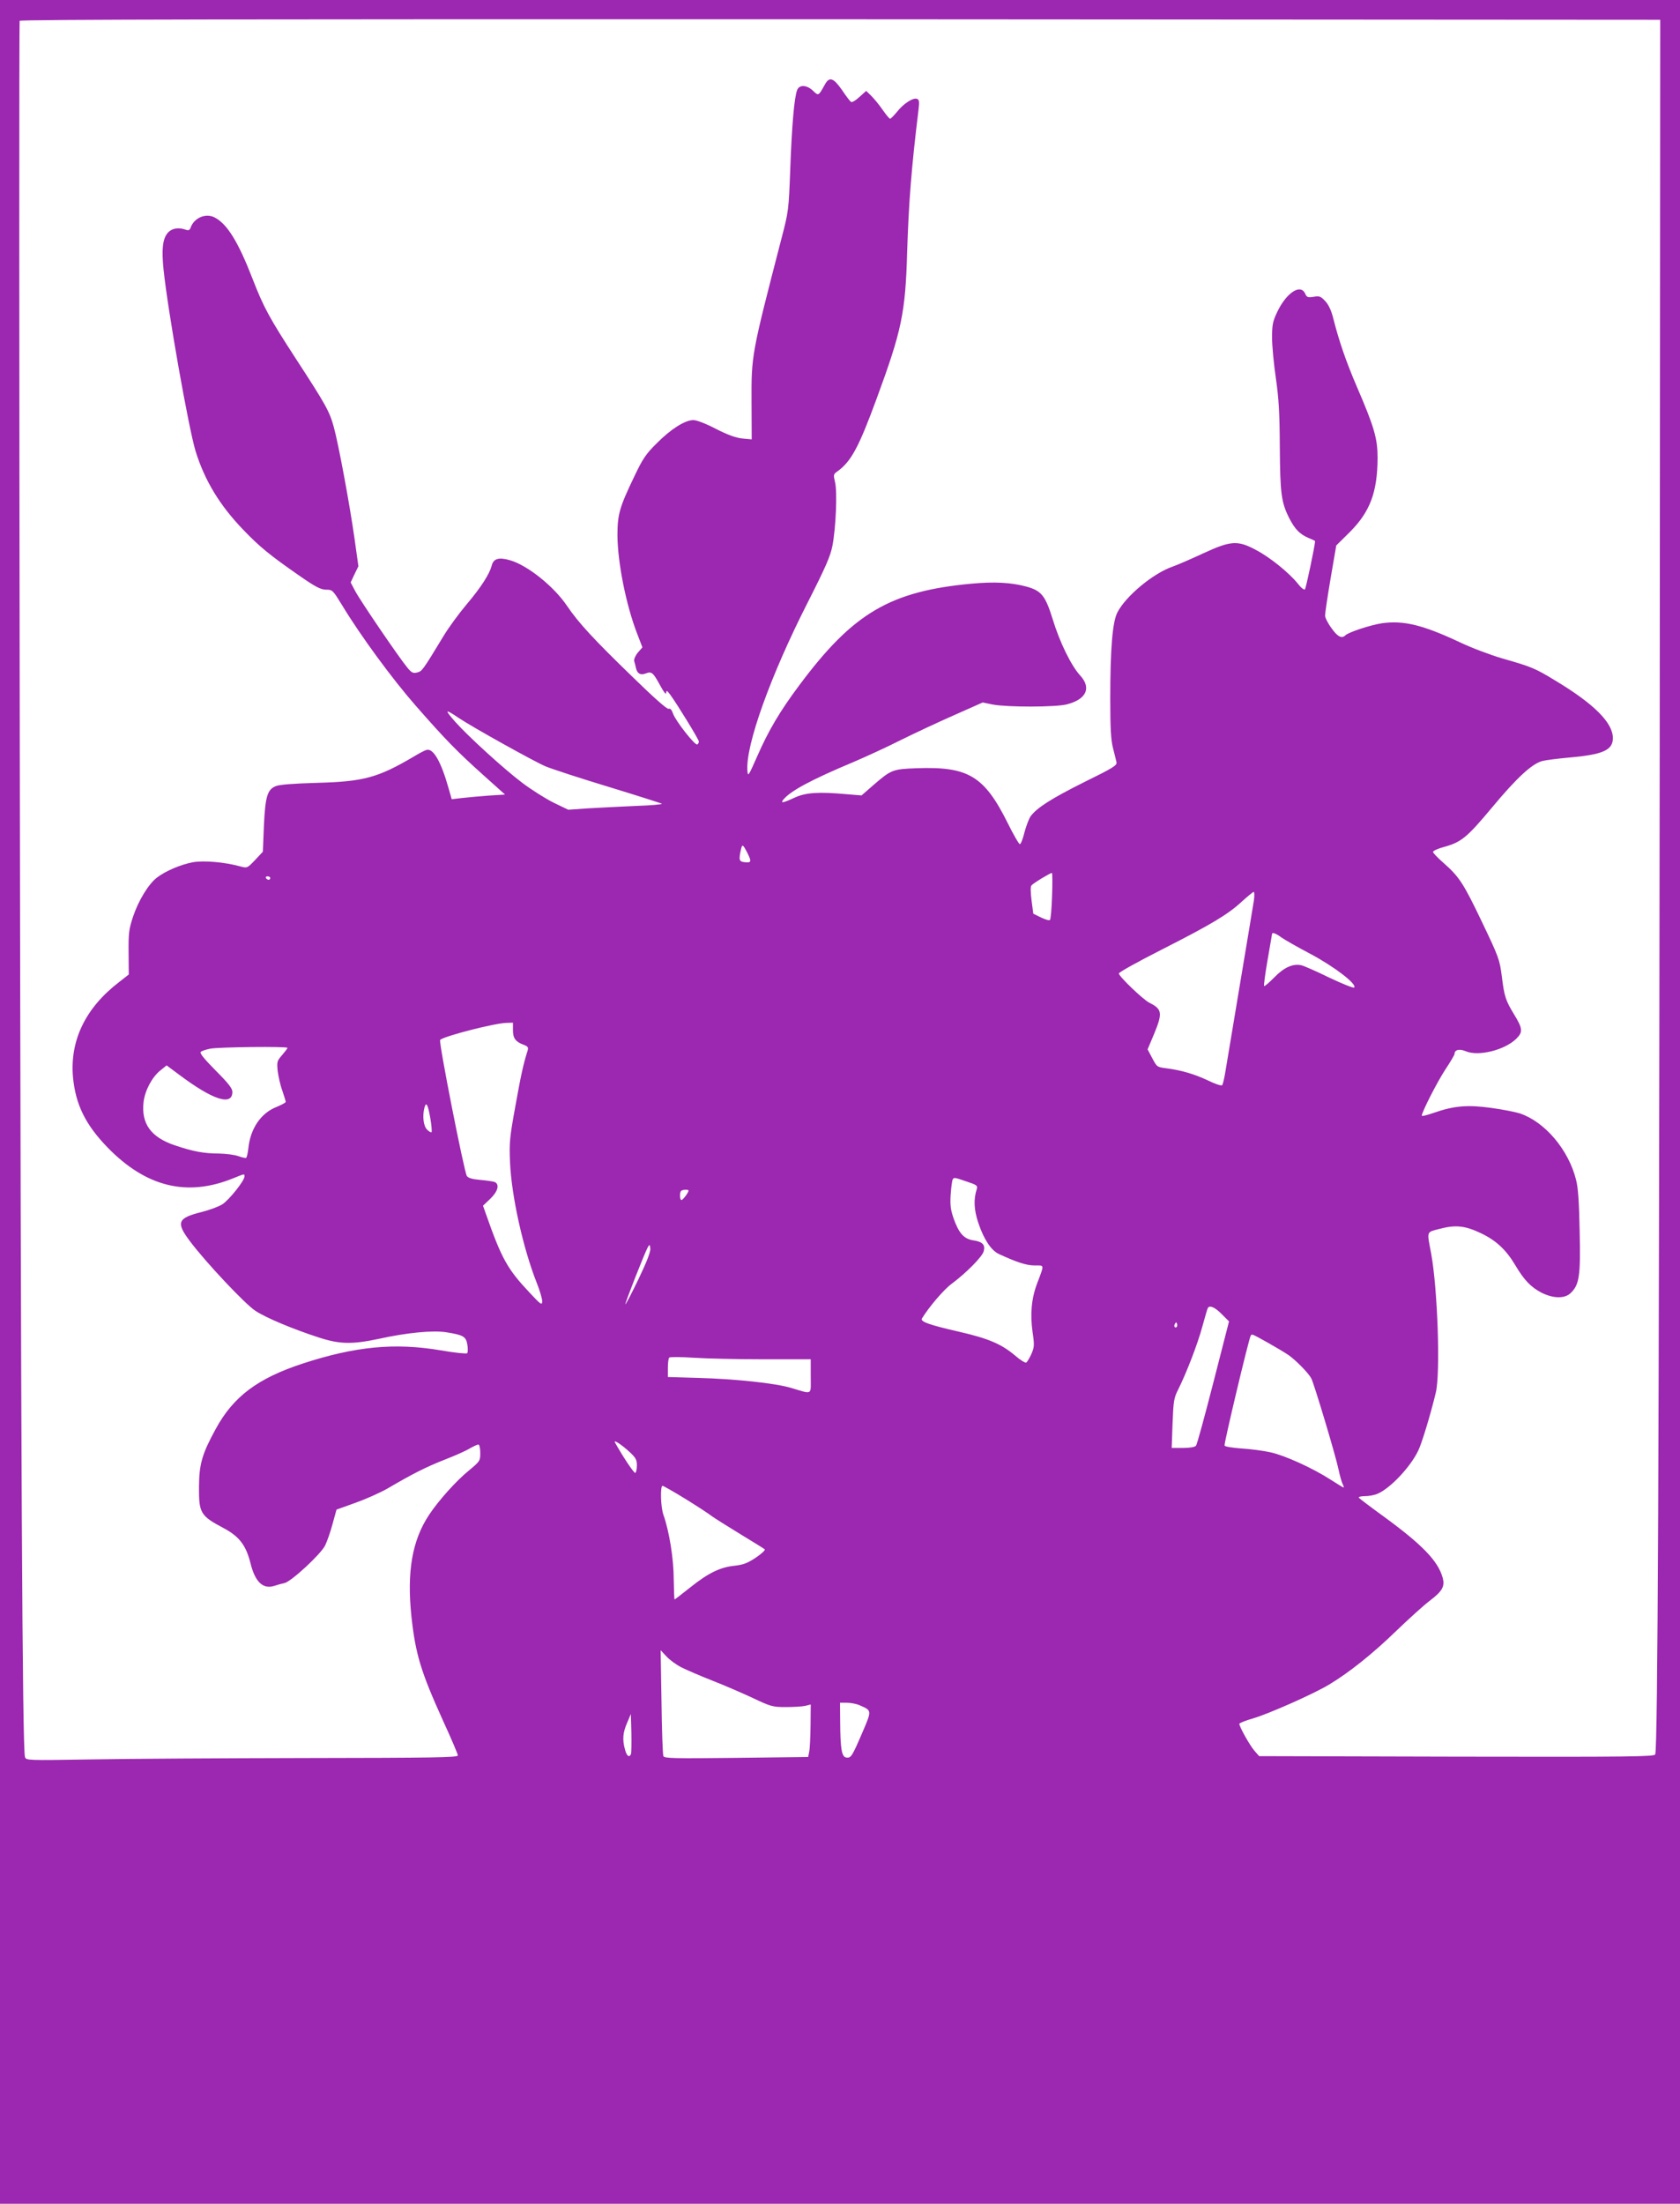 <?xml version="1.0" standalone="no"?>
<!DOCTYPE svg PUBLIC "-//W3C//DTD SVG 20010904//EN"
 "http://www.w3.org/TR/2001/REC-SVG-20010904/DTD/svg10.dtd">
<svg version="1.0" xmlns="http://www.w3.org/2000/svg"
 width="976pt" height="1280pt" viewBox="0 0 976 1280"
 preserveAspectRatio="xMidYMid meet">
<g transform="translate(0,1280) scale(0.1,-0.1)"
fill="#9c27b0" stroke="none">
<path d="M0 6400 l0 -6400 4880 0 4880 0 0 6400 0 6400 -4880 0 -4880 0 0
-6400z m9642 2000 c-4 -4020 -11 -5755 -26 -5790 -5 -13 -142 -15 -1154 -13
l-1147 3 -28 32 c-27 32 -87 138 -87 156 0 4 36 19 79 31 92 27 352 142 443
197 115 69 252 178 388 310 74 71 163 152 198 178 72 55 87 82 73 133 -27 97
-119 192 -344 356 -76 55 -140 104 -143 108 -3 5 13 9 36 9 22 0 55 6 73 14
73 31 190 154 236 250 20 40 71 207 102 336 28 112 11 606 -27 811 -25 132
-29 121 51 142 92 24 147 18 239 -26 88 -42 146 -96 200 -187 51 -86 90 -126
151 -158 68 -34 134 -36 169 -3 51 48 59 99 53 359 -3 170 -9 255 -21 300 -44
175 -181 336 -326 385 -25 8 -99 23 -166 32 -137 19 -216 13 -336 -29 -38 -13
-68 -21 -68 -16 0 21 89 195 136 267 30 45 54 86 54 91 0 25 28 32 66 16 74
-31 226 7 293 73 39 39 38 58 -14 143 -48 79 -56 103 -70 218 -13 99 -17 111
-115 316 -109 228 -133 264 -225 345 -33 29 -60 57 -60 63 0 6 28 19 61 28
103 28 135 54 282 230 143 172 232 254 292 270 19 5 89 14 155 20 197 17 255
43 255 113 0 89 -109 199 -336 335 -116 71 -139 80 -304 127 -69 20 -181 62
-250 95 -213 100 -326 128 -452 110 -66 -10 -194 -52 -212 -70 -21 -21 -46 -8
-81 42 -21 28 -38 62 -37 74 0 12 14 108 32 214 l33 192 80 79 c117 118 159
231 160 429 0 113 -19 179 -120 413 -64 149 -104 266 -138 400 -11 44 -27 78
-46 98 -26 28 -34 31 -68 25 -34 -5 -39 -3 -49 19 -27 59 -110 4 -163 -109
-25 -53 -29 -73 -29 -147 0 -48 10 -153 22 -235 17 -117 22 -202 23 -399 2
-271 8 -322 55 -415 33 -64 61 -93 113 -115 20 -8 37 -16 37 -18 -1 -28 -53
-274 -59 -280 -5 -5 -23 9 -42 34 -51 63 -162 153 -243 195 -106 57 -146 54
-306 -20 -69 -32 -149 -67 -178 -77 -113 -39 -273 -172 -321 -267 -28 -55 -41
-209 -41 -502 0 -170 4 -240 16 -285 8 -33 18 -70 20 -81 5 -19 -15 -32 -188
-117 -190 -95 -273 -148 -310 -197 -10 -14 -26 -56 -36 -93 -9 -38 -21 -69
-27 -70 -5 -1 -37 54 -71 123 -136 273 -229 329 -529 318 -139 -5 -148 -9
-250 -97 l-70 -61 -85 7 c-165 15 -239 10 -304 -20 -67 -31 -84 -34 -65 -11
42 51 164 116 407 218 73 31 199 89 280 130 81 40 220 105 309 144 l162 72 58
-12 c84 -16 366 -16 431 1 113 29 144 95 77 168 -51 55 -118 191 -159 325 -43
139 -66 167 -153 191 -89 24 -186 29 -318 17 -474 -44 -688 -170 -1000 -588
-115 -154 -180 -264 -247 -417 -50 -113 -53 -118 -56 -82 -12 145 134 553 350
977 105 207 132 269 144 330 20 104 29 314 15 370 -10 41 -9 46 11 60 82 58
126 139 232 428 144 391 166 494 176 847 9 288 25 492 66 827 6 48 4 59 -9 64
-23 8 -80 -29 -117 -77 -18 -21 -35 -39 -39 -39 -4 0 -24 24 -44 53 -20 29
-50 65 -66 81 l-29 28 -39 -35 c-21 -20 -43 -33 -49 -29 -6 4 -30 35 -53 70
-50 71 -73 78 -99 31 -37 -67 -37 -67 -69 -36 -37 35 -80 36 -92 4 -17 -43
-31 -210 -40 -457 -9 -241 -10 -248 -51 -405 -176 -680 -175 -676 -174 -954
l1 -213 -54 5 c-38 4 -85 21 -154 56 -59 31 -112 51 -131 51 -49 0 -132 -53
-213 -135 -62 -61 -81 -89 -129 -190 -87 -181 -99 -222 -99 -345 1 -157 50
-405 115 -572 l30 -78 -27 -31 c-14 -17 -23 -39 -21 -48 3 -9 8 -28 11 -43 8
-32 27 -41 58 -29 32 13 42 4 82 -70 21 -39 35 -56 35 -44 1 17 4 16 23 -9 39
-53 167 -261 167 -273 0 -6 -4 -14 -9 -17 -13 -8 -127 138 -141 179 -8 23 -16
32 -26 28 -9 -3 -85 64 -211 187 -224 217 -311 311 -379 411 -76 113 -230 236
-331 265 -66 19 -97 10 -107 -33 -13 -48 -62 -125 -145 -223 -44 -52 -104
-134 -133 -182 -124 -204 -126 -207 -155 -214 -23 -6 -32 -2 -58 30 -50 61
-272 387 -301 442 l-27 51 22 47 23 47 -22 157 c-27 193 -93 551 -121 652 -25
91 -46 129 -220 396 -153 236 -187 297 -252 465 -83 214 -147 318 -220 356
-52 27 -120 -2 -140 -60 -5 -14 -12 -17 -29 -11 -42 15 -81 8 -104 -19 -29
-34 -36 -94 -24 -212 25 -242 145 -919 186 -1055 53 -171 140 -315 278 -458
93 -97 154 -147 321 -263 99 -69 127 -83 159 -84 38 0 39 -2 95 -93 106 -175
291 -427 427 -582 170 -194 237 -263 393 -403 l125 -112 -95 -6 c-52 -4 -121
-10 -155 -14 l-60 -7 -17 60 c-44 157 -90 239 -130 226 -11 -3 -43 -20 -71
-37 -210 -124 -293 -147 -566 -154 -137 -4 -216 -10 -238 -19 -49 -20 -61 -60
-69 -232 l-6 -149 -45 -48 c-46 -48 -46 -48 -87 -37 -92 25 -211 35 -274 24
-70 -13 -158 -50 -209 -89 -49 -37 -108 -134 -139 -227 -24 -72 -27 -95 -26
-209 l1 -127 -56 -44 c-196 -150 -287 -340 -268 -553 15 -158 72 -275 201
-408 223 -229 461 -288 729 -179 70 28 66 28 66 10 0 -24 -88 -134 -127 -160
-21 -14 -76 -34 -123 -46 -139 -35 -149 -60 -66 -170 89 -119 319 -364 379
-403 61 -41 222 -108 371 -156 120 -39 193 -40 348 -7 163 36 313 50 390 38
101 -16 115 -25 123 -72 4 -23 3 -46 -1 -50 -5 -4 -74 3 -154 17 -267 45 -496
23 -802 -77 -262 -86 -403 -192 -505 -380 -80 -146 -96 -205 -97 -335 -1 -153
8 -169 142 -240 92 -49 131 -100 157 -204 27 -109 72 -153 139 -132 17 6 43
13 58 16 38 7 212 168 237 219 11 23 31 79 43 125 l23 83 109 39 c59 21 145
59 190 85 136 80 218 122 327 165 57 22 123 51 146 65 23 13 46 24 52 24 6 0
11 -21 11 -48 0 -47 -1 -49 -66 -103 -73 -59 -176 -174 -231 -257 -99 -149
-130 -331 -103 -590 24 -220 54 -320 185 -609 47 -102 85 -192 85 -199 0 -12
-145 -14 -872 -15 -480 -1 -1045 -4 -1255 -8 -376 -6 -382 -6 -388 14 -15 46
-24 1743 -30 5782 -4 2360 -4 4296 -1 4302 5 8 1341 10 4769 9 l4762 -3 -3
-4285z m-6977 230 c77 -52 438 -253 504 -281 36 -15 201 -69 366 -119 164 -50
304 -95 310 -98 5 -4 -62 -10 -150 -13 -88 -4 -213 -10 -277 -14 l-117 -8 -85
41 c-46 23 -129 75 -183 116 -106 80 -313 269 -387 352 -66 75 -63 79 19 24z
m1675 -780 c27 -54 26 -62 -12 -58 -35 3 -37 13 -23 76 7 30 11 28 35 -18z
m1772 -252 c-2 -73 -8 -137 -12 -141 -4 -5 -27 2 -52 14 l-45 22 -10 76 c-6
48 -7 80 -1 88 10 13 108 72 119 73 3 0 4 -60 1 -132z m-4542 102 c0 -5 -4
-10 -9 -10 -6 0 -13 5 -16 10 -3 6 1 10 9 10 9 0 16 -4 16 -10z m5715 -127
c-4 -27 -41 -248 -82 -493 -41 -245 -79 -474 -85 -510 -6 -36 -14 -69 -18 -73
-4 -5 -41 7 -81 27 -81 38 -156 60 -242 71 -55 7 -56 8 -83 59 l-27 51 37 88
c51 123 48 146 -27 183 -37 19 -177 153 -177 170 0 7 112 69 248 138 289 147
385 204 467 280 33 30 64 55 68 56 5 0 5 -21 2 -47z m158 -217 c18 -13 95 -57
171 -97 137 -73 272 -176 253 -195 -4 -4 -69 22 -145 58 -75 37 -149 69 -163
72 -48 10 -100 -13 -156 -71 -30 -30 -56 -53 -59 -50 -3 3 6 71 20 151 14 81
26 149 26 151 0 12 24 3 53 -19z m-4463 -539 c0 -48 15 -68 64 -86 23 -9 27
-15 21 -34 -25 -78 -39 -144 -71 -322 -33 -181 -36 -212 -31 -325 8 -195 76
-502 156 -703 17 -43 31 -90 31 -105 -1 -25 -7 -21 -76 53 -126 134 -160 195
-250 451 l-18 51 42 40 c45 43 56 85 25 98 -10 3 -48 9 -84 12 -47 4 -69 11
-77 23 -16 26 -165 781 -155 790 22 22 319 98 386 99 l37 1 0 -43z m-1310
-103 c0 -4 -14 -22 -31 -42 -29 -33 -31 -39 -26 -91 4 -31 15 -83 27 -115 11
-33 20 -62 20 -66 0 -4 -25 -18 -55 -30 -90 -36 -150 -125 -162 -238 -3 -29
-9 -54 -13 -57 -3 -2 -24 2 -46 10 -21 8 -71 14 -111 15 -87 0 -152 12 -258
48 -139 47 -195 126 -181 251 8 67 49 145 98 184 l36 29 74 -55 c193 -145 308
-183 308 -99 0 20 -22 49 -97 124 -67 68 -94 101 -87 108 6 6 30 14 55 19 50
10 449 14 449 5z m830 -409 c7 -41 10 -78 7 -81 -3 -3 -15 4 -26 15 -21 21
-28 79 -15 128 10 37 20 18 34 -62z m3123 -370 c51 -17 57 -22 52 -40 -20 -61
-17 -122 9 -199 32 -95 74 -158 118 -179 106 -49 161 -67 209 -67 58 0 57 9
14 -105 -33 -87 -41 -178 -26 -284 11 -74 10 -85 -7 -125 -11 -24 -24 -46 -30
-50 -6 -3 -34 14 -64 40 -79 67 -155 100 -326 139 -175 40 -227 59 -216 77 41
67 127 168 172 201 85 63 180 159 187 190 10 37 -7 55 -61 63 -54 8 -84 41
-115 130 -16 47 -20 75 -16 136 3 42 8 82 12 88 8 12 7 13 88 -15z m-1623 -50
c0 -12 -33 -55 -41 -55 -10 0 -12 43 -2 53 8 8 43 9 43 2z m-291 -515 c-40
-83 -74 -148 -76 -146 -4 4 112 298 130 331 11 19 12 19 15 -7 2 -19 -21 -78
-69 -178z m3389 -203 l42 -42 -91 -355 c-50 -195 -95 -361 -101 -367 -6 -8
-36 -13 -76 -13 l-65 0 5 143 c5 129 8 148 32 195 48 96 114 266 141 367 15
55 29 103 32 108 10 18 42 4 81 -36z m-262 -74 c-10 -10 -19 5 -10 18 6 11 8
11 12 0 2 -7 1 -15 -2 -18z m525 -89 c46 -26 102 -59 124 -74 43 -30 116 -104
133 -136 16 -30 142 -450 158 -528 8 -38 19 -77 25 -87 5 -11 7 -19 5 -19 -3
0 -37 21 -76 46 -104 67 -264 140 -350 159 -41 9 -117 19 -168 22 -56 4 -96
11 -98 17 -4 11 141 621 152 638 7 11 3 13 95 -38z m-2923 -99 l272 0 0 -99
c0 -113 14 -105 -115 -67 -90 27 -323 52 -542 58 l-173 5 0 52 c0 29 3 56 8
61 4 4 68 4 142 -1 74 -5 258 -9 408 -9z m-782 -537 c37 -34 44 -46 44 -79 0
-21 -4 -40 -9 -44 -7 -4 -73 95 -119 178 -9 18 42 -16 84 -55z m326 -274 c68
-42 137 -87 153 -100 17 -12 91 -59 165 -104 74 -45 139 -85 143 -89 4 -4 -19
-26 -52 -48 -48 -32 -72 -41 -122 -47 -84 -8 -154 -42 -259 -126 -48 -38 -89
-70 -91 -70 -2 0 -4 53 -5 118 0 116 -26 279 -60 374 -16 45 -19 168 -5 168 5
0 65 -34 133 -76z m-22 -979 c30 -15 111 -50 180 -77 69 -27 175 -73 235 -101
103 -49 115 -52 190 -52 44 0 95 3 113 7 l32 8 -1 -123 c-1 -67 -4 -135 -8
-152 l-6 -30 -417 -5 c-365 -4 -419 -3 -424 10 -4 8 -9 150 -11 315 l-5 300
34 -36 c18 -20 58 -49 88 -64z m1033 -219 c73 -32 73 -28 16 -161 -60 -139
-65 -147 -93 -143 -26 4 -34 49 -35 206 l-1 112 40 0 c22 0 55 -6 73 -14z
m-1327 -283 c-10 -24 -25 -13 -35 25 -16 57 -13 98 12 155 l22 52 3 -109 c1
-61 0 -116 -2 -123z"/>
</g>
</svg>
